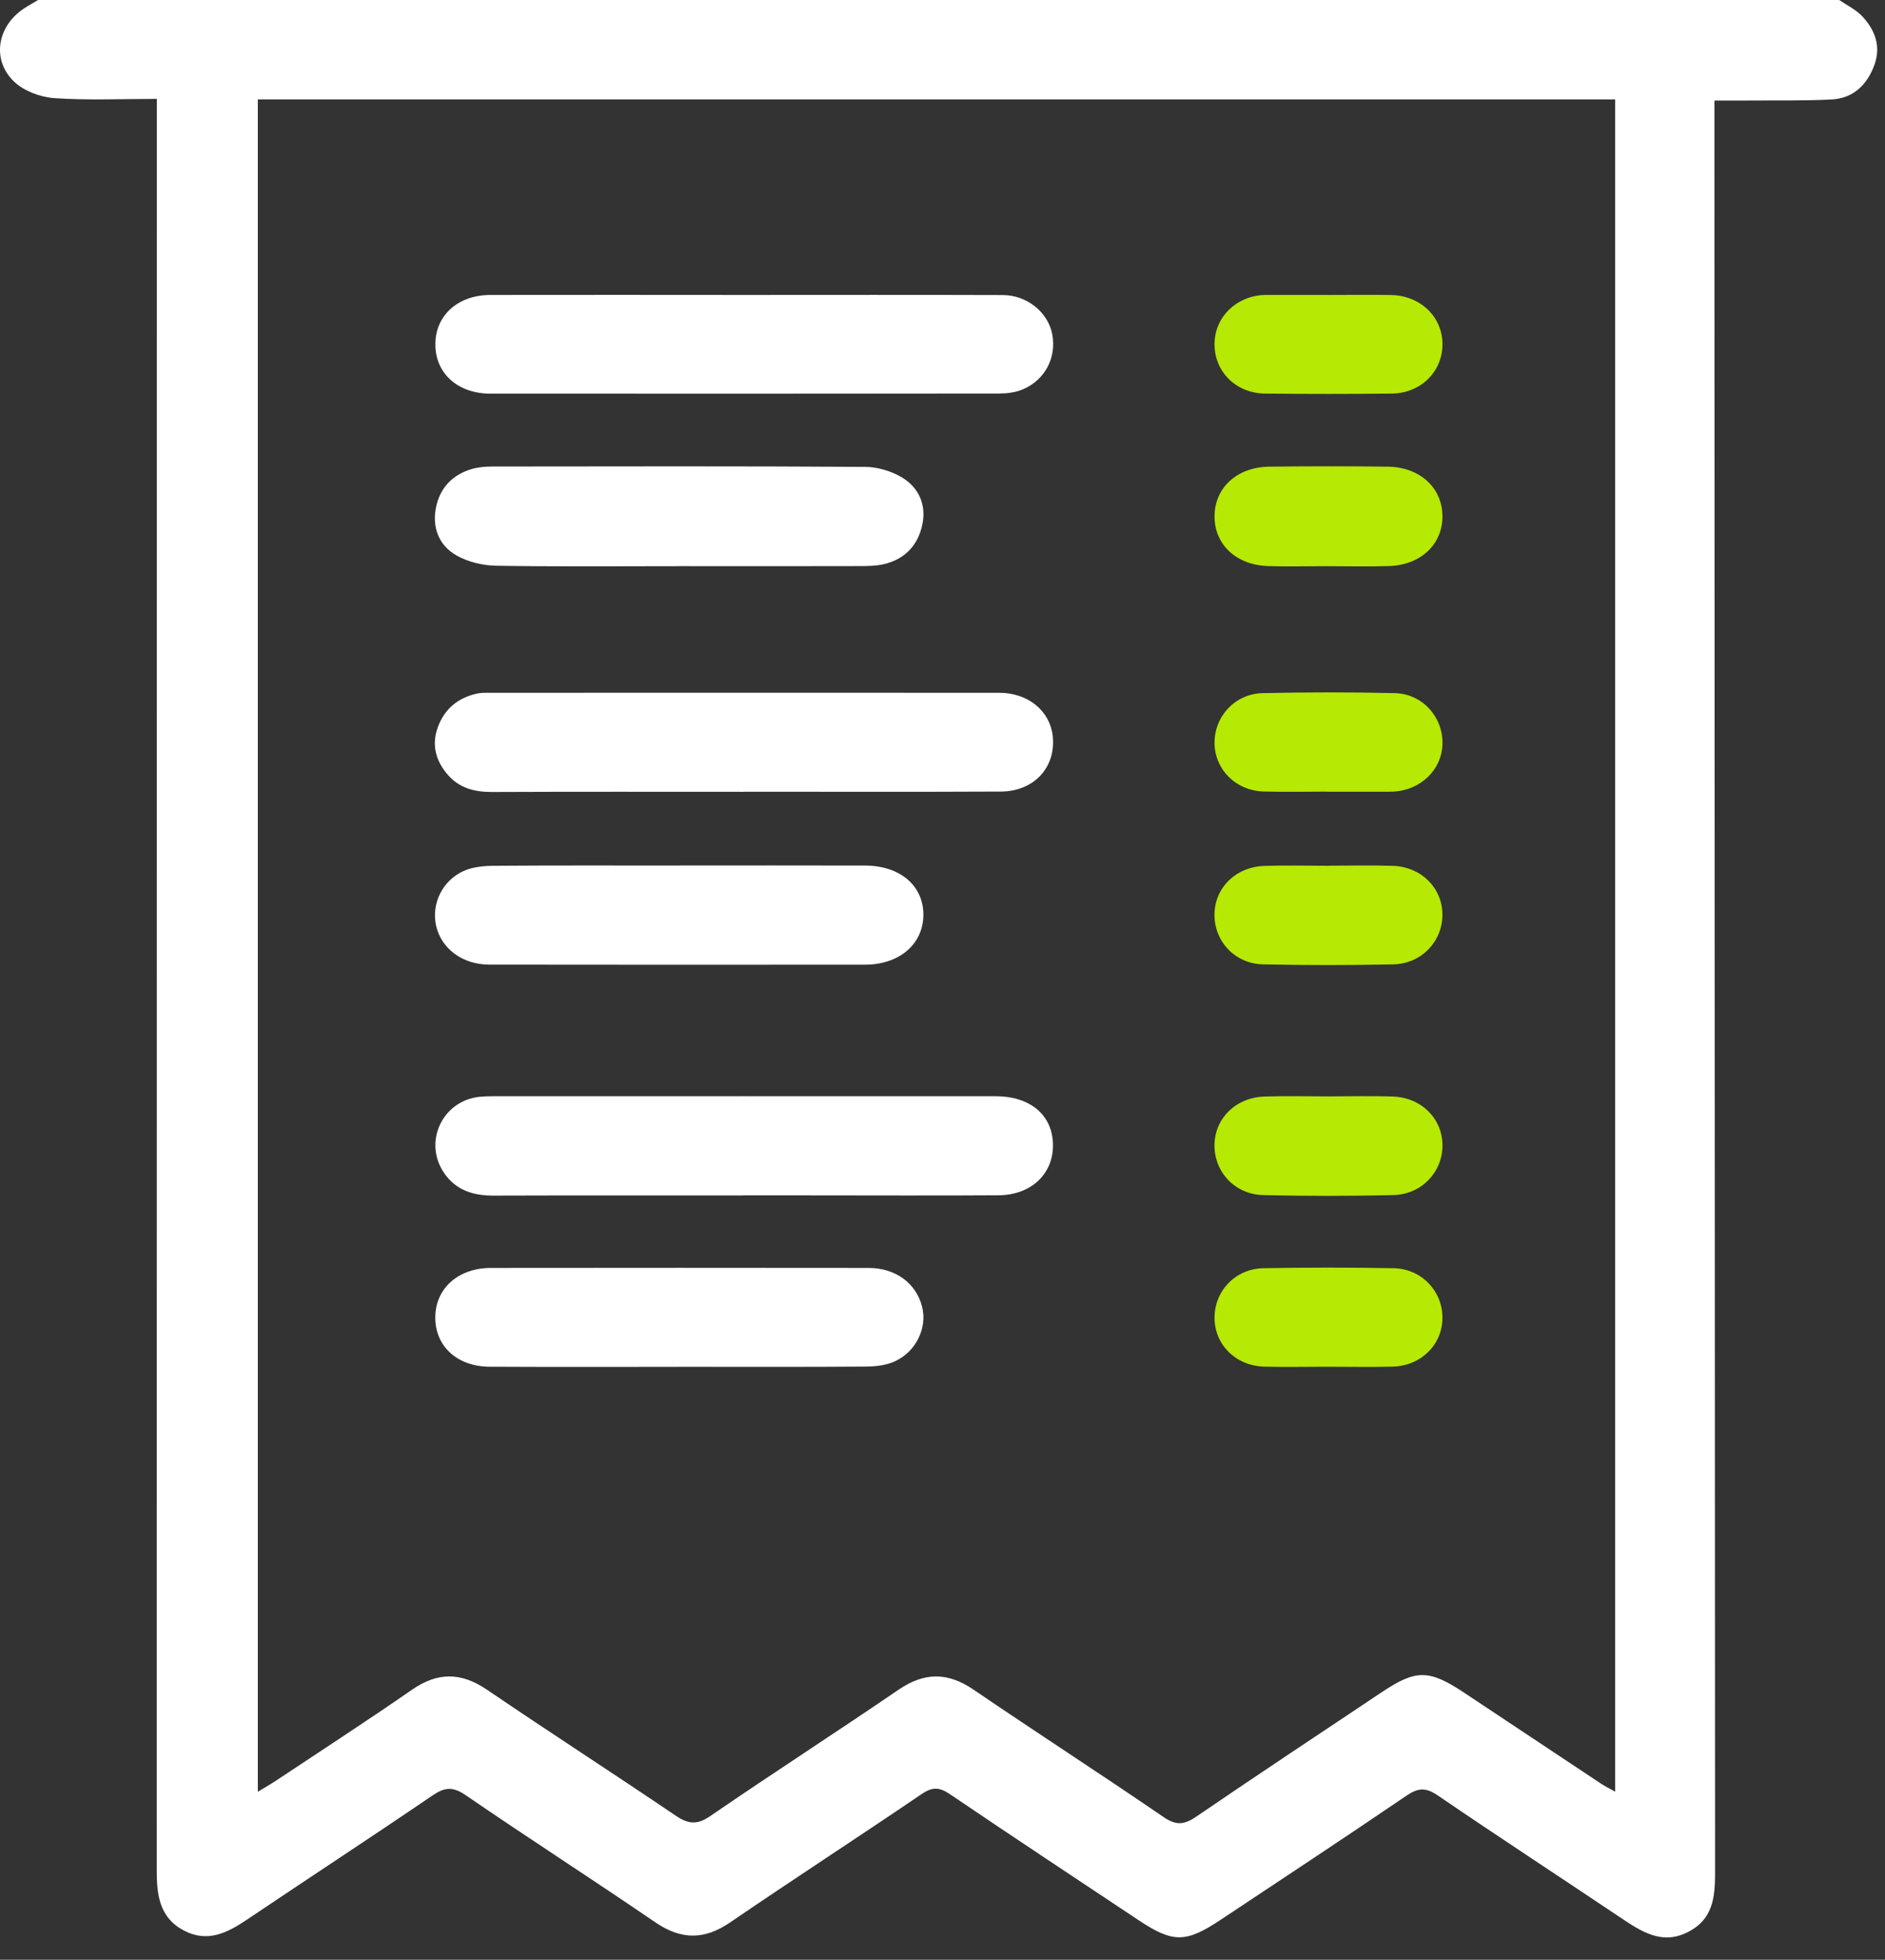 <?xml version="1.0" encoding="UTF-8"?> <svg xmlns="http://www.w3.org/2000/svg" width="76" height="79" viewBox="0 0 76 79" fill="none"><rect x="0" y="0" width="76" height="79" fill="#333333" stroke="none"/> <path d="M74.155 0C74.465 0.214 74.823 0.383 75.076 0.651C75.59 1.196 75.848 1.856 75.576 2.609C75.284 3.414 74.727 3.963 73.851 4.009C72.659 4.07 71.463 4.042 70.268 4.053C69.917 4.055 69.565 4.053 69.122 4.053C69.122 4.444 69.122 4.766 69.122 5.089C69.13 28.48 69.135 51.87 69.149 75.261C69.149 76.276 69.17 77.277 68.115 77.851C67.029 78.444 66.178 77.864 65.312 77.285C62.866 75.644 60.396 74.034 57.962 72.371C57.479 72.043 57.169 72.07 56.703 72.388C54.225 74.075 51.721 75.723 49.224 77.383C47.809 78.326 47.295 78.328 45.905 77.404C43.367 75.715 40.823 74.036 38.299 72.325C37.879 72.04 37.596 72.024 37.165 72.317C34.602 74.058 31.999 75.746 29.44 77.493C28.4 78.205 27.466 78.203 26.425 77.493C23.887 75.76 21.301 74.096 18.765 72.359C18.247 72.005 17.92 72.049 17.435 72.379C14.957 74.067 12.446 75.706 9.96 77.381C9.165 77.916 8.371 78.322 7.418 77.824C6.432 77.31 6.319 76.393 6.319 75.411C6.323 51.995 6.323 28.58 6.323 5.164C6.323 4.81 6.323 4.459 6.323 3.986C4.9 3.986 3.533 4.049 2.179 3.955C1.621 3.916 0.962 3.668 0.567 3.289C-0.347 2.418 -0.112 1.059 0.956 0.35C1.143 0.225 1.343 0.117 1.536 0C25.745 0 49.95 0 74.155 0ZM10.395 4.007V72.228C10.705 72.038 10.94 71.907 11.163 71.757C12.981 70.547 14.816 69.359 16.611 68.114C17.646 67.399 18.588 67.405 19.628 68.11C22.15 69.825 24.713 71.477 27.237 73.187C27.749 73.532 28.1 73.576 28.639 73.206C31.152 71.481 33.716 69.829 36.235 68.11C37.275 67.401 38.214 67.405 39.252 68.112C41.792 69.843 44.376 71.51 46.912 73.247C47.426 73.599 47.751 73.559 48.238 73.226C50.714 71.535 53.214 69.881 55.707 68.216C57.092 67.29 57.617 67.295 59.029 68.233C60.871 69.456 62.71 70.682 64.553 71.903C64.724 72.015 64.911 72.107 65.121 72.224V4.007H10.397H10.395Z" fill="white"></path> <path d="M29.99 11.89C33.471 11.89 36.954 11.882 40.434 11.894C41.414 11.899 42.253 12.591 42.423 13.467C42.604 14.403 42.145 15.311 41.235 15.698C40.944 15.822 40.597 15.864 40.274 15.864C33.438 15.872 26.603 15.874 19.766 15.868C18.45 15.868 17.549 15.044 17.553 13.877C17.555 12.714 18.46 11.892 19.777 11.89C23.183 11.884 26.588 11.888 29.992 11.89H29.99Z" fill="white"></path> <path d="M29.964 48.191C26.61 48.191 23.255 48.185 19.901 48.196C19.091 48.197 18.396 47.992 17.914 47.297C17.05 46.055 17.824 44.373 19.335 44.213C19.512 44.195 19.691 44.19 19.867 44.19C26.627 44.19 33.387 44.186 40.146 44.19C41.461 44.19 42.331 44.867 42.441 45.936C42.574 47.211 41.659 48.175 40.255 48.183C37.714 48.2 35.172 48.187 32.632 48.187C31.743 48.187 30.853 48.187 29.964 48.187V48.191Z" fill="white"></path> <path d="M29.979 31.919C26.6 31.919 23.219 31.911 19.841 31.926C19.142 31.93 18.526 31.774 18.06 31.239C17.575 30.686 17.392 30.035 17.648 29.327C17.916 28.582 18.465 28.12 19.248 27.956C19.395 27.925 19.552 27.927 19.703 27.927C26.565 27.927 33.426 27.923 40.288 27.927C41.453 27.927 42.331 28.659 42.444 29.666C42.583 30.923 41.699 31.903 40.35 31.909C36.895 31.926 33.439 31.915 29.983 31.915L29.979 31.919Z" fill="white"></path> <path d="M27.397 22.823C24.931 22.823 22.464 22.846 19.998 22.805C19.466 22.796 18.881 22.655 18.419 22.399C17.689 21.991 17.41 21.253 17.583 20.433C17.745 19.659 18.253 19.13 19.023 18.906C19.287 18.829 19.574 18.808 19.851 18.806C24.858 18.8 29.868 18.789 34.876 18.82C35.38 18.823 35.937 18.989 36.37 19.249C37.05 19.659 37.356 20.356 37.185 21.155C37.009 21.989 36.474 22.551 35.625 22.744C35.307 22.817 34.97 22.819 34.641 22.819C32.225 22.826 29.81 22.823 27.395 22.821L27.397 22.823Z" fill="white"></path> <path d="M27.36 55.099C24.821 55.099 22.283 55.107 19.745 55.094C18.424 55.088 17.54 54.264 17.55 53.091C17.56 51.938 18.476 51.114 19.787 51.112C24.863 51.106 29.939 51.106 35.016 51.112C36.112 51.112 36.938 51.728 37.178 52.679C37.39 53.52 36.945 54.481 36.077 54.878C35.725 55.04 35.295 55.086 34.899 55.088C32.386 55.107 29.873 55.097 27.36 55.097V55.099Z" fill="white"></path> <path d="M27.421 34.89C29.909 34.89 32.395 34.884 34.884 34.892C36.309 34.897 37.255 35.725 37.228 36.919C37.203 38.074 36.248 38.885 34.884 38.887C29.832 38.891 24.781 38.893 19.729 38.885C18.637 38.885 17.78 38.23 17.58 37.302C17.393 36.43 17.83 35.496 18.701 35.107C19.078 34.938 19.536 34.903 19.956 34.901C22.444 34.882 24.93 34.892 27.419 34.892L27.421 34.89Z" fill="white"></path> <path d="M53.485 22.823C52.698 22.823 51.91 22.844 51.125 22.819C49.848 22.778 48.976 21.962 48.968 20.834C48.959 19.68 49.86 18.829 51.165 18.812C52.763 18.791 54.363 18.791 55.961 18.812C57.263 18.829 58.168 19.684 58.157 20.837C58.149 21.958 57.269 22.78 55.996 22.819C55.16 22.846 54.321 22.823 53.483 22.823H53.485Z" fill="#B6E904"></path> <path d="M53.564 11.89C54.402 11.89 55.239 11.878 56.077 11.892C57.267 11.915 58.149 12.762 58.158 13.865C58.166 14.974 57.288 15.854 56.11 15.866C54.41 15.885 52.709 15.885 51.007 15.866C49.827 15.854 48.958 14.976 48.968 13.861C48.976 12.783 49.837 11.936 50.974 11.89C51.023 11.89 51.075 11.888 51.125 11.888C51.937 11.888 52.75 11.888 53.562 11.888L53.564 11.89Z" fill="#B6E904"></path> <path d="M53.57 44.197C54.434 44.197 55.297 44.172 56.158 44.203C57.311 44.242 58.156 45.096 58.158 46.171C58.16 47.243 57.323 48.146 56.179 48.175C54.429 48.216 52.675 48.218 50.926 48.175C49.782 48.146 48.956 47.238 48.966 46.159C48.976 45.083 49.823 44.242 50.98 44.203C51.841 44.174 52.707 44.197 53.568 44.197H53.57Z" fill="#B6E904"></path> <path d="M53.57 34.897C54.434 34.897 55.297 34.874 56.158 34.903C57.309 34.943 58.154 35.798 58.156 36.873C58.158 37.947 57.313 38.85 56.177 38.875C54.427 38.912 52.673 38.912 50.924 38.875C49.788 38.85 48.953 37.941 48.966 36.859C48.976 35.783 49.825 34.943 50.982 34.905C51.843 34.878 52.709 34.899 53.57 34.901V34.897Z" fill="#B6E904"></path> <path d="M53.512 31.911C52.648 31.911 51.785 31.934 50.924 31.905C49.823 31.867 48.987 31.021 48.968 29.974C48.949 28.894 49.786 27.966 50.909 27.941C52.686 27.902 54.463 27.9 56.239 27.941C57.357 27.968 58.187 28.913 58.158 29.995C58.131 31.031 57.28 31.853 56.179 31.911C56.129 31.913 56.077 31.915 56.027 31.915C55.189 31.915 54.352 31.915 53.514 31.915C53.514 31.915 53.514 31.911 53.514 31.909L53.512 31.911Z" fill="#B6E904"></path> <path d="M53.485 55.094C52.646 55.094 51.808 55.113 50.971 55.09C49.825 55.059 48.974 54.212 48.968 53.128C48.962 52.047 49.804 51.144 50.936 51.123C52.688 51.09 54.44 51.09 56.189 51.123C57.319 51.146 58.164 52.051 58.157 53.13C58.151 54.206 57.294 55.061 56.15 55.09C55.261 55.113 54.373 55.094 53.485 55.094Z" fill="#B6E904"></path> </svg> 